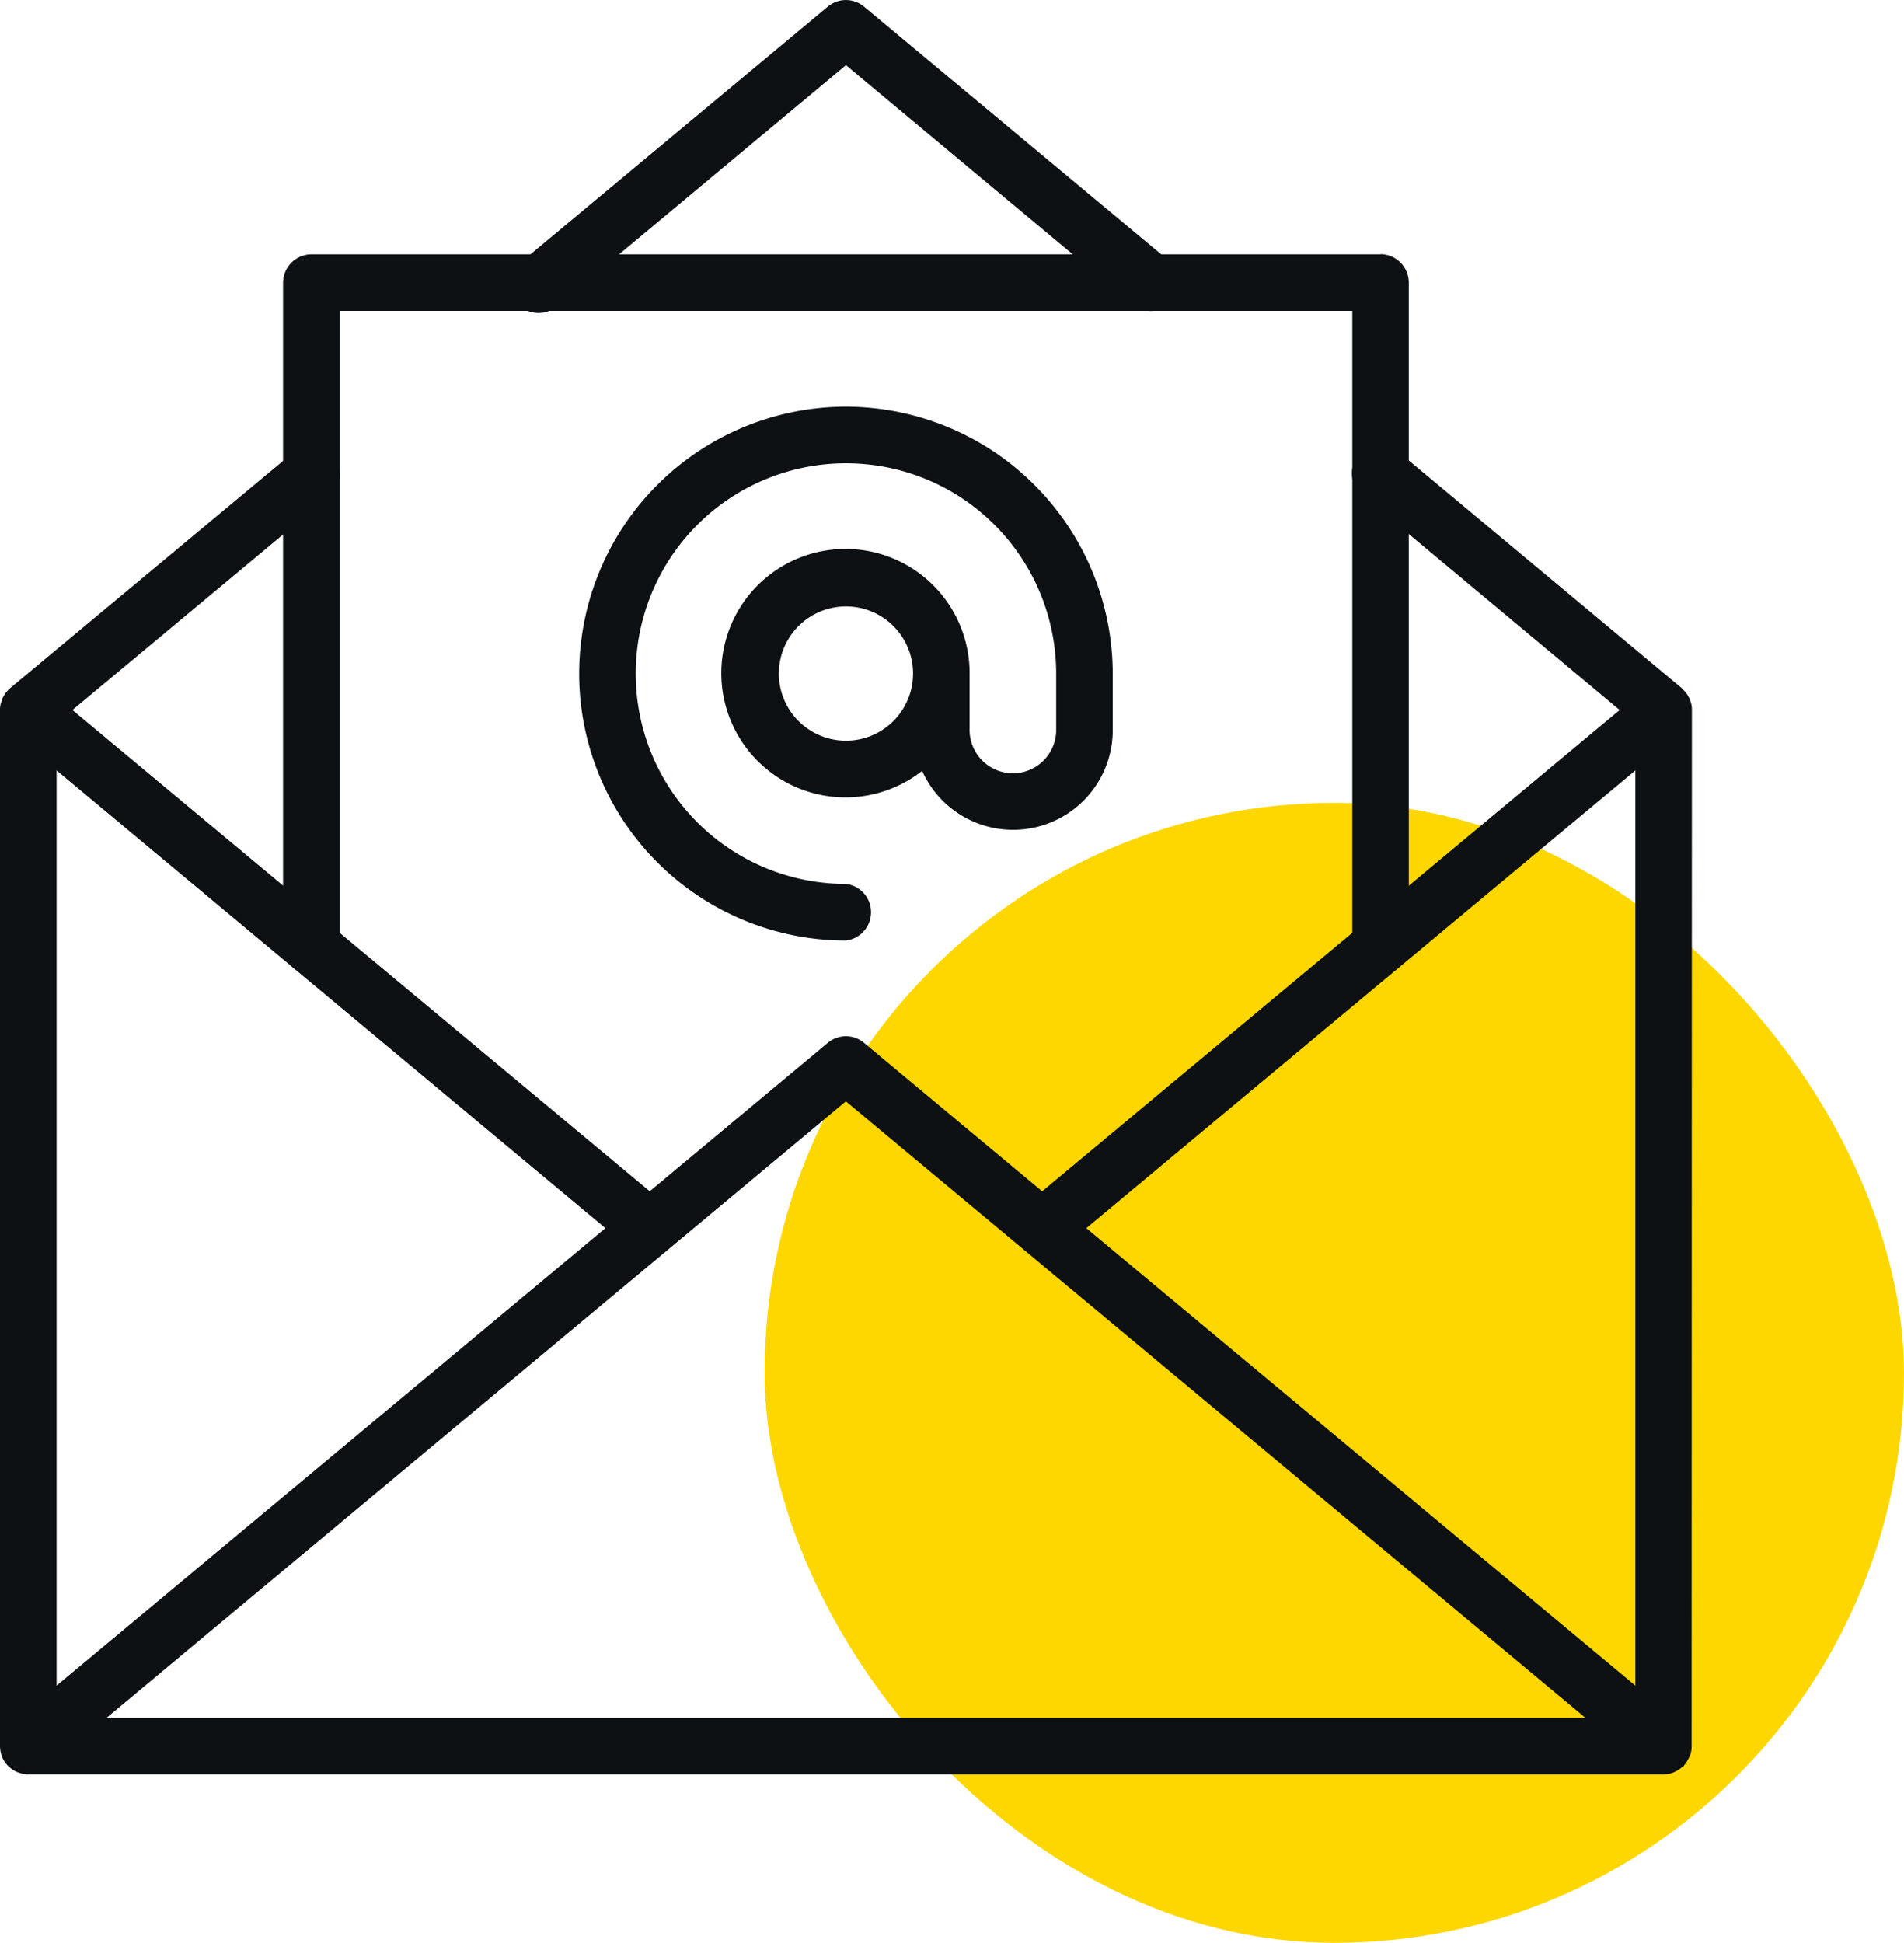 <svg xmlns="http://www.w3.org/2000/svg" xmlns:xlink="http://www.w3.org/1999/xlink" width="46.788" height="47.72" viewBox="0 0 46.788 47.72">
  <defs>
    <clipPath id="clip-path">
      <rect id="Rectangle_833" data-name="Rectangle 833" width="41.576" height="43.585" fill="#0d1114"/>
    </clipPath>
  </defs>
  <g id="Group_1220" data-name="Group 1220" transform="translate(-144.212 -443.279)">
    <rect id="Rectangle_6567" data-name="Rectangle 6567" width="28" height="28" rx="14" transform="translate(163 462.999)" fill="gold"/>
    <g id="Group_373" data-name="Group 373" transform="translate(144.212 443.279)">
      <g id="Group_373-2" data-name="Group 373" transform="translate(0 0)" clip-path="url(#clip-path)">
        <path id="Path_447" data-name="Path 447" d="M41.576,28.539v0c0-.006,0-.012,0-.019a.711.711,0,0,0-.014-.127c0-.013-.008-.024-.011-.037a.71.71,0,0,0-.035-.1c-.005-.012-.013-.023-.019-.036a.676.676,0,0,0-.055-.09c-.007-.01-.016-.02-.024-.03a.716.716,0,0,0-.078-.081L41.326,28l-6.956-5.8a.688.688,0,0,0-.51-.167.694.694,0,0,0-.378,1.234h0L39.8,28.537,25.609,40.359l-4.378-3.648a.691.691,0,0,0-.888,0l-4.377,3.647L1.78,28.537,8.1,23.274a.7.7,0,0,0-.384-1.226.687.687,0,0,0-.506.159L.25,28l-.01.01a.671.671,0,0,0-.078.081l-.025.03a.665.665,0,0,0-.054.088c-.007.013-.015.025-.021.038a.628.628,0,0,0-.033.1c0,.014-.01.028-.013.043A.72.72,0,0,0,0,28.5c0,.014,0,.027,0,.041V54a.536.536,0,0,0,.005.056.7.7,0,0,0,.028.141c0,.01,0,.02.006.029s.005.009.007.014a.677.677,0,0,0,.086.157c.01.014.021.026.032.039a.684.684,0,0,0,.108.1c.01.008.018.017.029.024a.7.7,0,0,0,.156.077l.051.015a.686.686,0,0,0,.184.028H40.887a.665.665,0,0,0,.236-.047c.022-.008.042-.021.064-.031a.675.675,0,0,0,.149-.1c.011-.009.025-.013.035-.024s.011-.019.019-.028a.693.693,0,0,0,.1-.155c.01-.02.023-.037.031-.057,0,0,.006-.009.008-.014a.688.688,0,0,0,.04-.224s0-.008,0-.012Zm-1.39,1.482V52.5L26.695,41.264Zm-19.4,8.128L38.962,53.294H2.615Zm-5.909,3.115L1.391,52.5V30.021Z" transform="translate(0 -11.098)" fill="#0d1114"/>
        <path id="Path_448" data-name="Path 448" d="M26.517,7.476,33.566,1.6l7.049,5.878a.7.7,0,0,0,.448.161h0a.7.7,0,0,0,.446-1.229L34.01.162a.694.694,0,0,0-.89,0l-7.5,6.246a.7.7,0,1,0,.894,1.068" transform="translate(-12.778 0)" fill="#0d1114"/>
        <path id="Path_449" data-name="Path 449" d="M40.983,12.584H14.707a.7.7,0,0,0-.694.7V29.573a.695.695,0,0,0,1.39,0v-15.6H40.288v15.6a.694.694,0,0,0,.694.695.695.695,0,0,0,.694-.695V13.28a.7.7,0,0,0-.694-.7" transform="translate(-7.057 -6.337)" fill="#0d1114"/>
        <path id="Path_450" data-name="Path 450" d="M35.228,20.123a6.555,6.555,0,0,0,0,13.111.7.7,0,0,0,0-1.39,5.166,5.166,0,1,1,5.166-5.166v1.351a1.064,1.064,0,1,1-2.127,0v-1.35h0A3.051,3.051,0,1,0,37.1,29.067a2.449,2.449,0,0,0,4.684-1.038V26.679a6.564,6.564,0,0,0-6.556-6.556m.63,8.078a1.649,1.649,0,1,1-.63-3.173h0a1.649,1.649,0,0,1,.63,3.173" transform="translate(-14.44 -10.133)" fill="#0d1114"/>
      </g>
    </g>
  </g>
</svg>
